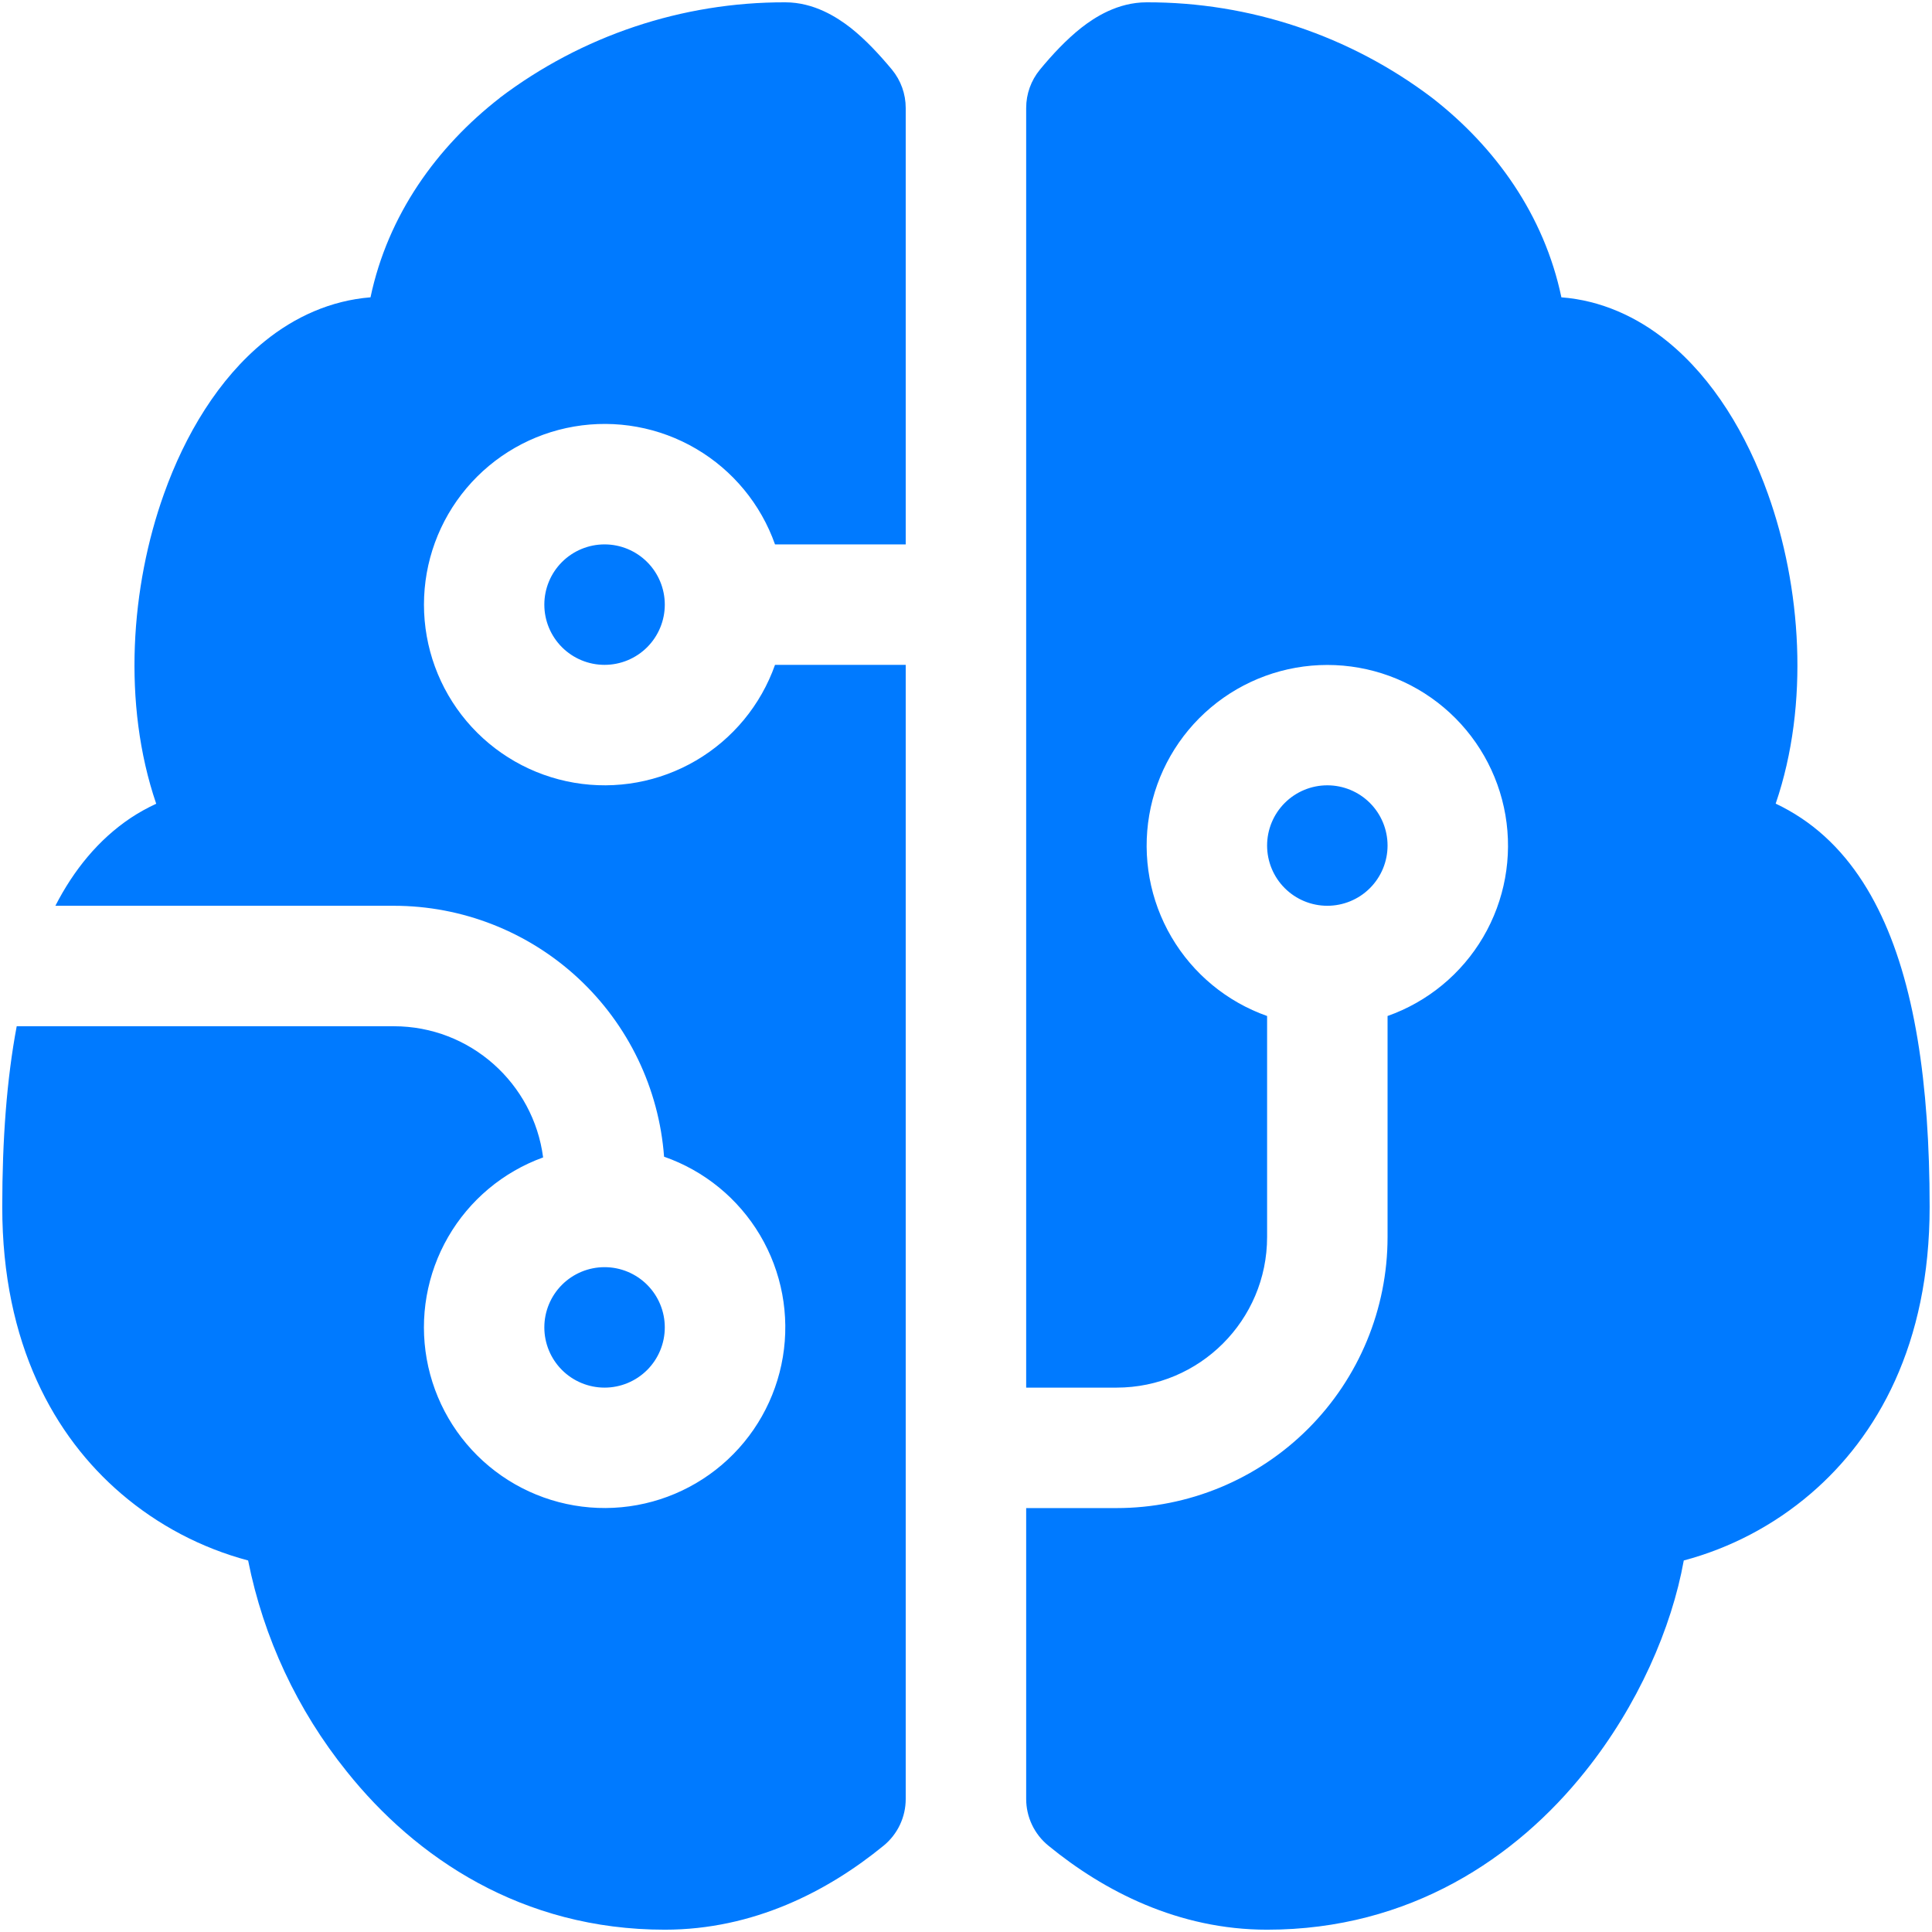 <svg width="251" height="251" viewBox="0 0 251 251" fill="none" xmlns="http://www.w3.org/2000/svg">
<path d="M64.927 12.712C75.6 4.629 88.63 0.269 102.018 0.301C105.774 0.301 108.763 2.258 110.5 3.604C112.441 5.137 114.256 7.094 115.884 9.05C117.038 10.451 117.669 12.211 117.668 14.027V70.726H100.688C98.842 65.505 95.21 61.105 90.433 58.303C85.657 55.501 80.043 54.478 74.586 55.414C69.128 56.351 64.177 59.187 60.607 63.421C57.038 67.654 55.08 73.014 55.08 78.551C55.08 84.089 57.038 89.448 60.607 93.682C64.177 97.916 69.128 100.752 74.586 101.688C80.043 102.625 85.657 101.602 90.433 98.8C95.21 95.998 98.842 91.597 100.688 86.376H117.668V233.721C117.669 234.88 117.412 236.024 116.917 237.071C116.422 238.119 115.7 239.043 114.804 239.778C107.574 245.693 97.902 250.701 86.368 250.701C67.807 250.701 53.988 241.343 45.052 230.153C38.632 222.18 34.234 212.773 32.235 202.734C26.154 201.113 20.517 198.144 15.739 194.048C7.101 186.646 0.293 174.642 0.293 156.801C0.293 148.084 0.872 140.212 2.171 133.326H51.156C61.109 133.326 69.309 140.76 70.561 150.369C65.357 152.253 60.985 155.915 58.219 160.708C55.452 165.502 54.468 171.119 55.44 176.568C56.413 182.016 59.279 186.946 63.533 190.487C67.787 194.027 73.156 195.951 78.69 195.918C84.225 195.885 89.57 193.897 93.781 190.306C97.993 186.715 100.8 181.751 101.707 176.291C102.615 170.831 101.564 165.226 98.74 160.466C95.916 155.706 91.501 152.097 86.274 150.275C85.614 141.413 81.628 133.127 75.115 127.081C68.601 121.035 60.042 117.676 51.156 117.676H7.195C9.589 113.013 12.797 109.069 16.976 106.268C18.033 105.568 19.142 104.951 20.294 104.421C15.849 91.4 17.007 76.157 21.295 64.185C24.034 56.485 28.385 49.208 34.363 44.356C38.307 41.148 43.002 39.035 48.135 38.628C50.389 27.939 56.727 19.097 64.943 12.712H64.927ZM133.318 195.926H145.055C154.394 195.926 163.351 192.217 169.954 185.613C176.558 179.009 180.268 170.053 180.268 160.714V131.996C185.489 130.15 189.889 126.518 192.691 121.742C195.493 116.965 196.516 111.352 195.58 105.894C194.643 100.436 191.808 95.485 187.574 91.916C183.34 88.346 177.981 86.389 172.443 86.389C166.905 86.389 161.546 88.346 157.312 91.916C153.078 95.485 150.242 100.436 149.306 105.894C148.37 111.352 149.393 116.965 152.195 121.742C154.997 126.518 159.397 130.15 164.618 131.996V160.714C164.618 171.512 155.854 180.276 145.055 180.276H133.318V14.027C133.317 12.211 133.948 10.451 135.102 9.05C136.714 7.094 138.545 5.137 140.486 3.604C142.207 2.258 145.196 0.301 148.968 0.301C162.356 0.269 175.386 4.629 186.058 12.712C194.275 19.097 200.613 27.939 202.851 38.628C207.984 39.02 212.679 41.148 216.623 44.356C222.601 49.208 226.952 56.485 229.691 64.185C233.979 76.157 235.137 91.416 230.692 104.405C231.819 104.937 232.93 105.563 234.01 106.283C238.314 109.147 241.585 113.247 243.995 118.083C248.737 127.552 250.693 140.76 250.693 156.801C250.693 174.658 243.885 186.646 235.246 194.048C230.469 198.144 224.832 201.113 218.751 202.734C217.186 211.467 212.804 221.577 205.934 230.153C197.013 241.343 183.179 250.701 164.618 250.701C153.1 250.701 143.412 245.693 136.198 239.778C135.299 239.045 134.574 238.121 134.076 237.074C133.578 236.026 133.319 234.881 133.318 233.721V195.926ZM78.543 70.726C76.468 70.726 74.477 71.551 73.01 73.018C71.542 74.486 70.718 76.476 70.718 78.551C70.718 80.627 71.542 82.617 73.01 84.085C74.477 85.552 76.468 86.376 78.543 86.376C80.618 86.376 82.609 85.552 84.076 84.085C85.543 82.617 86.368 80.627 86.368 78.551C86.368 76.476 85.543 74.486 84.076 73.018C82.609 71.551 80.618 70.726 78.543 70.726ZM78.543 164.626C76.468 164.626 74.477 165.451 73.01 166.918C71.542 168.386 70.718 170.376 70.718 172.451C70.718 174.527 71.542 176.517 73.01 177.985C74.477 179.452 76.468 180.276 78.543 180.276C80.618 180.276 82.609 179.452 84.076 177.985C85.543 176.517 86.368 174.527 86.368 172.451C86.368 170.376 85.543 168.386 84.076 166.918C82.609 165.451 80.618 164.626 78.543 164.626ZM172.443 117.676C174.518 117.676 176.509 116.852 177.976 115.385C179.444 113.917 180.268 111.927 180.268 109.851C180.268 107.776 179.444 105.786 177.976 104.318C176.509 102.851 174.518 102.026 172.443 102.026C170.368 102.026 168.377 102.851 166.91 104.318C165.442 105.786 164.618 107.776 164.618 109.851C164.618 111.927 165.442 113.917 166.91 115.385C168.377 116.852 170.368 117.676 172.443 117.676Z" fill="#007AFF"/>
</svg>
